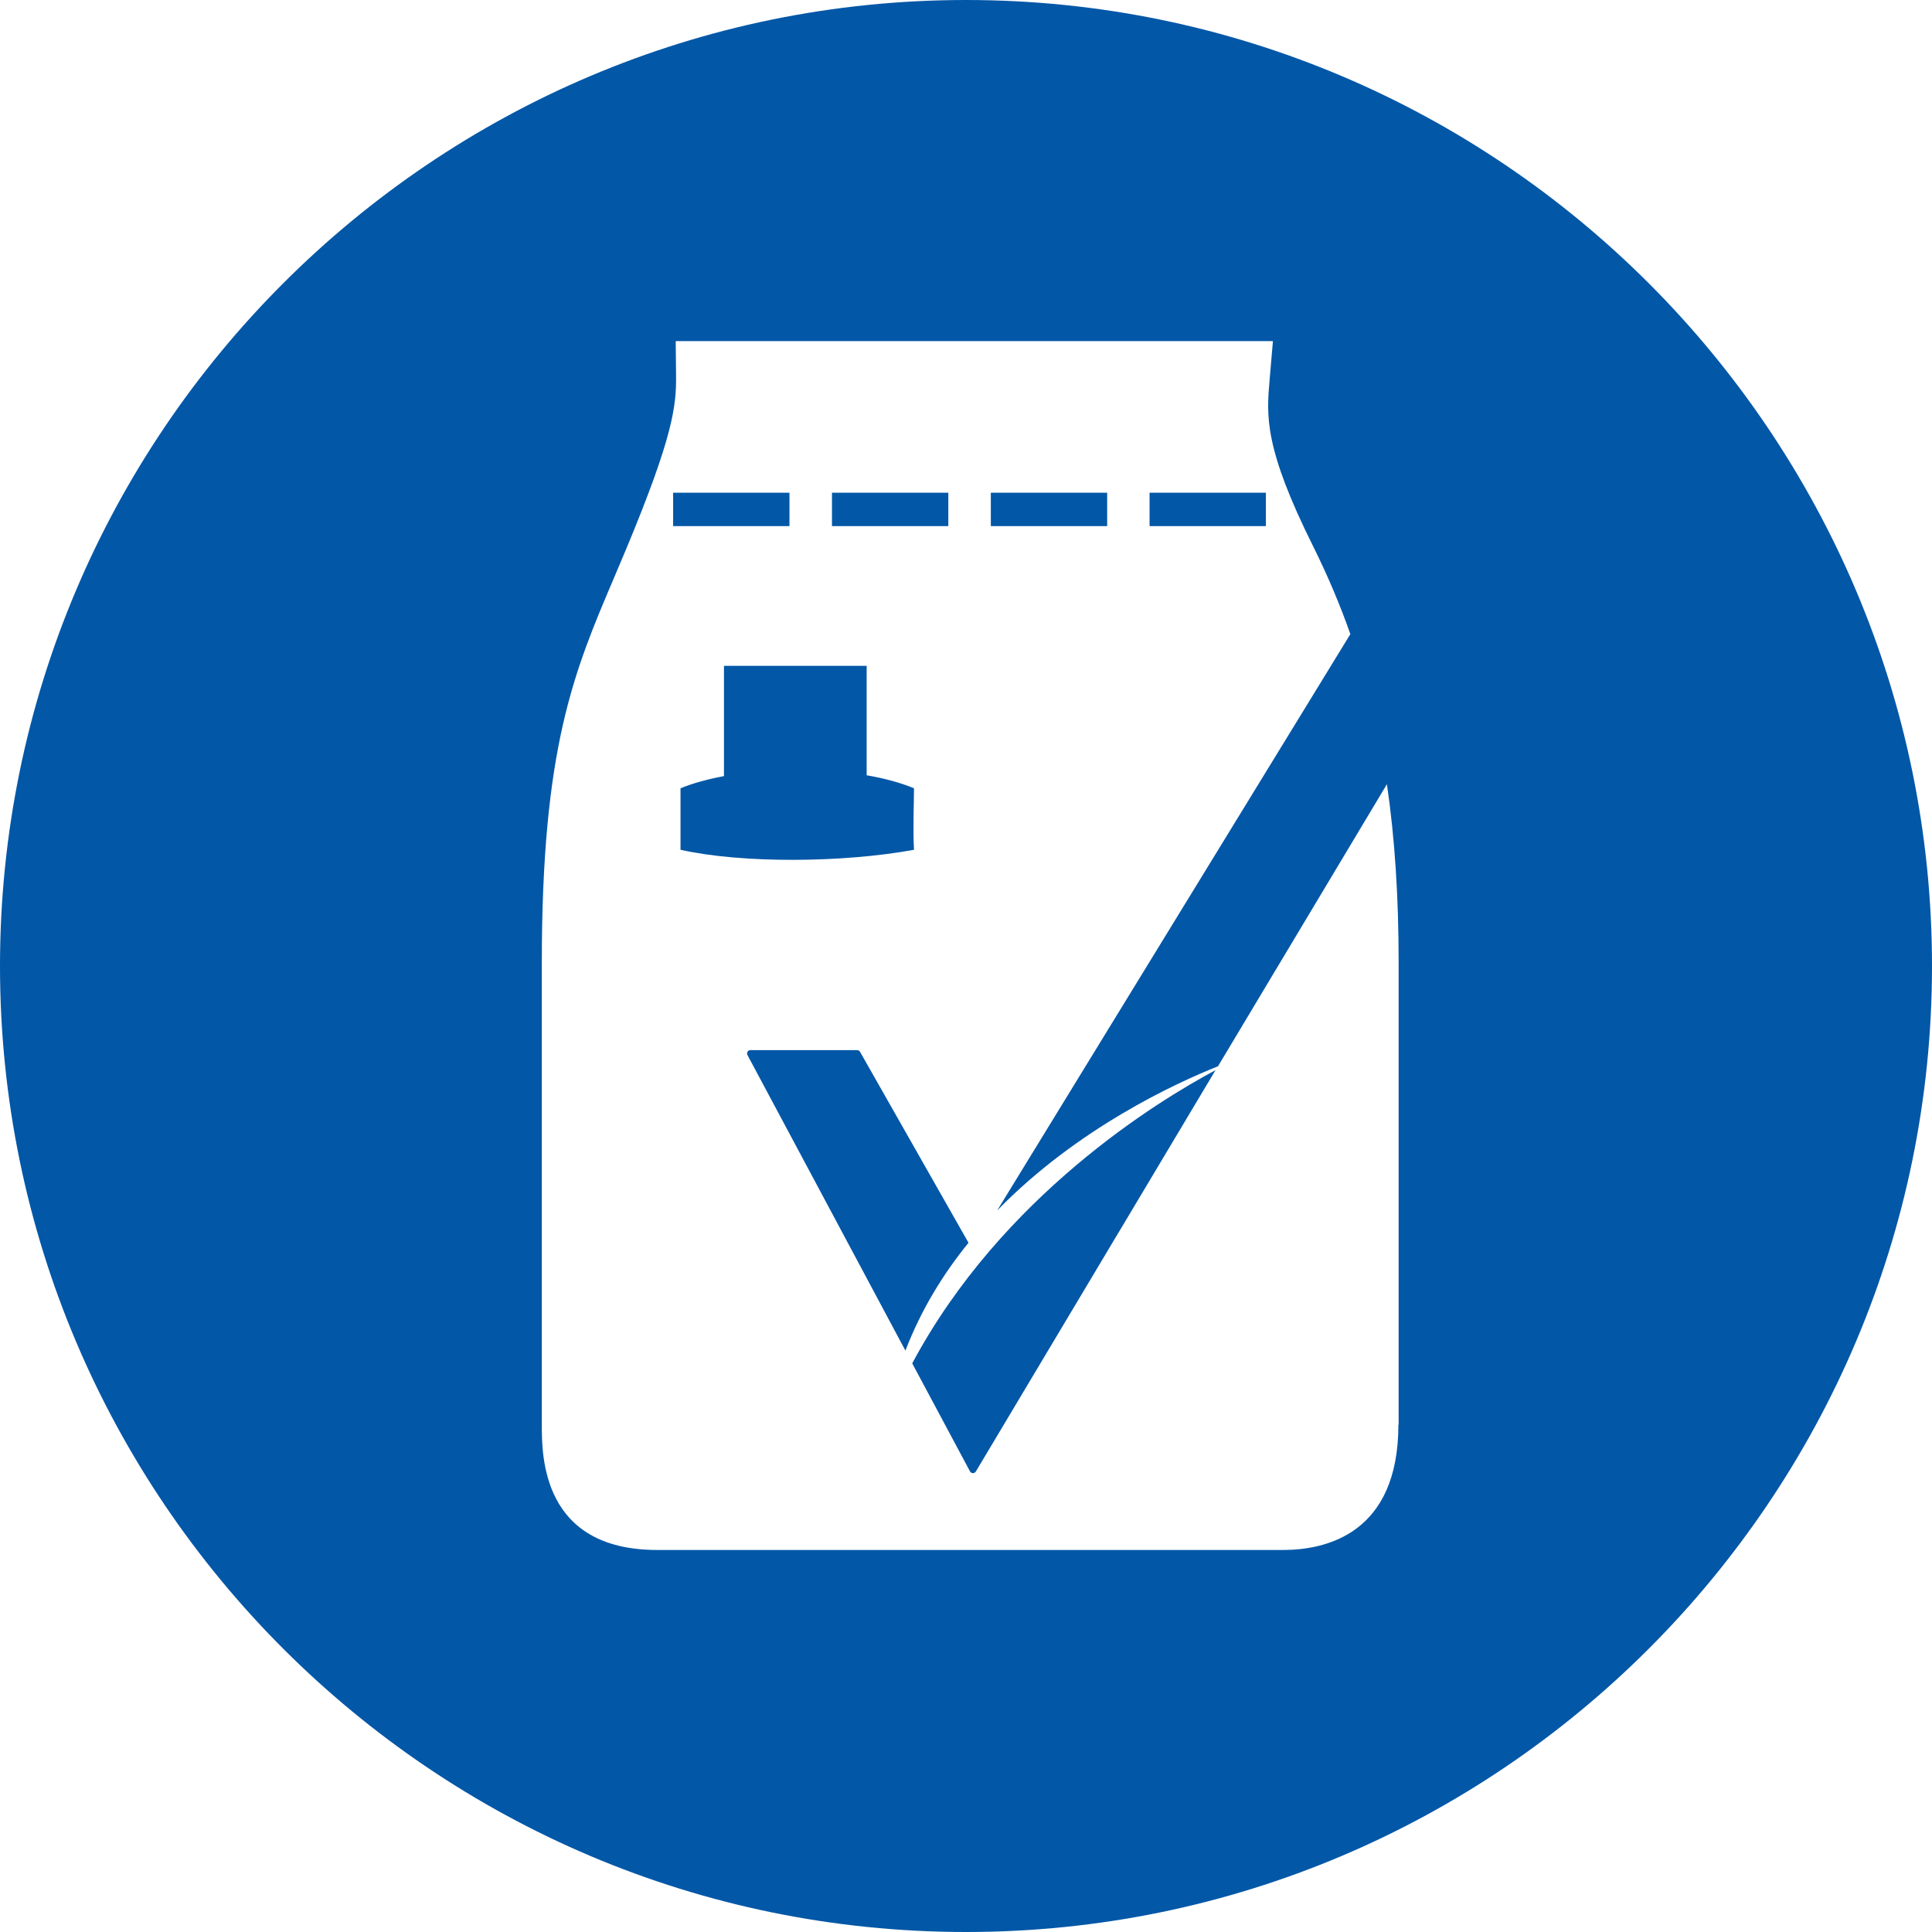 <?xml version="1.0" encoding="UTF-8"?><svg id="Layer_2" xmlns="http://www.w3.org/2000/svg" viewBox="0 0 164.92 164.92"><defs><style>.cls-1{fill:#0257a7;}</style></defs><g id="Layer_1-2"><g><rect class="cls-1" x="57.46" y="42.06" width="9.93" height="2.85"/><rect class="cls-1" x="71.02" y="42.06" width="9.93" height="2.85"/><rect class="cls-1" x="84.58" y="42.06" width="9.93" height="2.85"/><path class="cls-1" d="M78.02,72.54c-.1-1.83,0-3.99,0-5.25-1.15-.48-2.53-.85-4.04-1.11v-9.34h-12.18v9.41c-1.37,.26-2.64,.6-3.71,1.04v5.25c5.23,1.17,13.81,1.12,19.93,0Z"/><path class="cls-1" d="M82.67,106.08l-9.26-16.3c-.05-.09-.15-.14-.25-.14h-9.1c-.22,0-.36,.23-.25,.43l13.36,25,.12,.22c1.33-3.47,3.21-6.53,5.38-9.2h0Z"/><path class="cls-1" d="M82.46,0C36.99,0,0,36.99,0,82.46s36.99,82.46,82.46,82.46,82.46-36.99,82.46-82.46S127.93,0,82.46,0Zm36.91,121.62c0,9.3-6.17,10.69-9.85,10.69H56.11c-9.86,0-9.86-8.04-9.86-10.69v-39.42c0-18.4,2.73-24.82,6.2-32.96,.33-.77,.66-1.55,1-2.37,4-9.6,4.29-12.2,4.26-14.83l-.03-2.92h50.98l-.28,3.26c-.27,3.11-.51,5.79,3.74,14.31,1.21,2.44,2.26,4.91,3.15,7.44l-30.15,49.2c6.82-7.01,15.28-10.89,18.85-12.31h0l14.42-24.08c.68,4.63,1,9.65,1,15.26v39.42Z"/><rect class="cls-1" x="98.13" y="42.06" width="9.93" height="2.85"/><path class="cls-1" d="M77.87,116.38l4.93,9.22c.06,.11,.17,.16,.27,.15,.09,0,.17-.05,.23-.14l11.96-20.03,.29-.48,8.21-13.75c-4.94,2.64-18.27,10.77-25.89,25.03Z"/></g></g></svg>